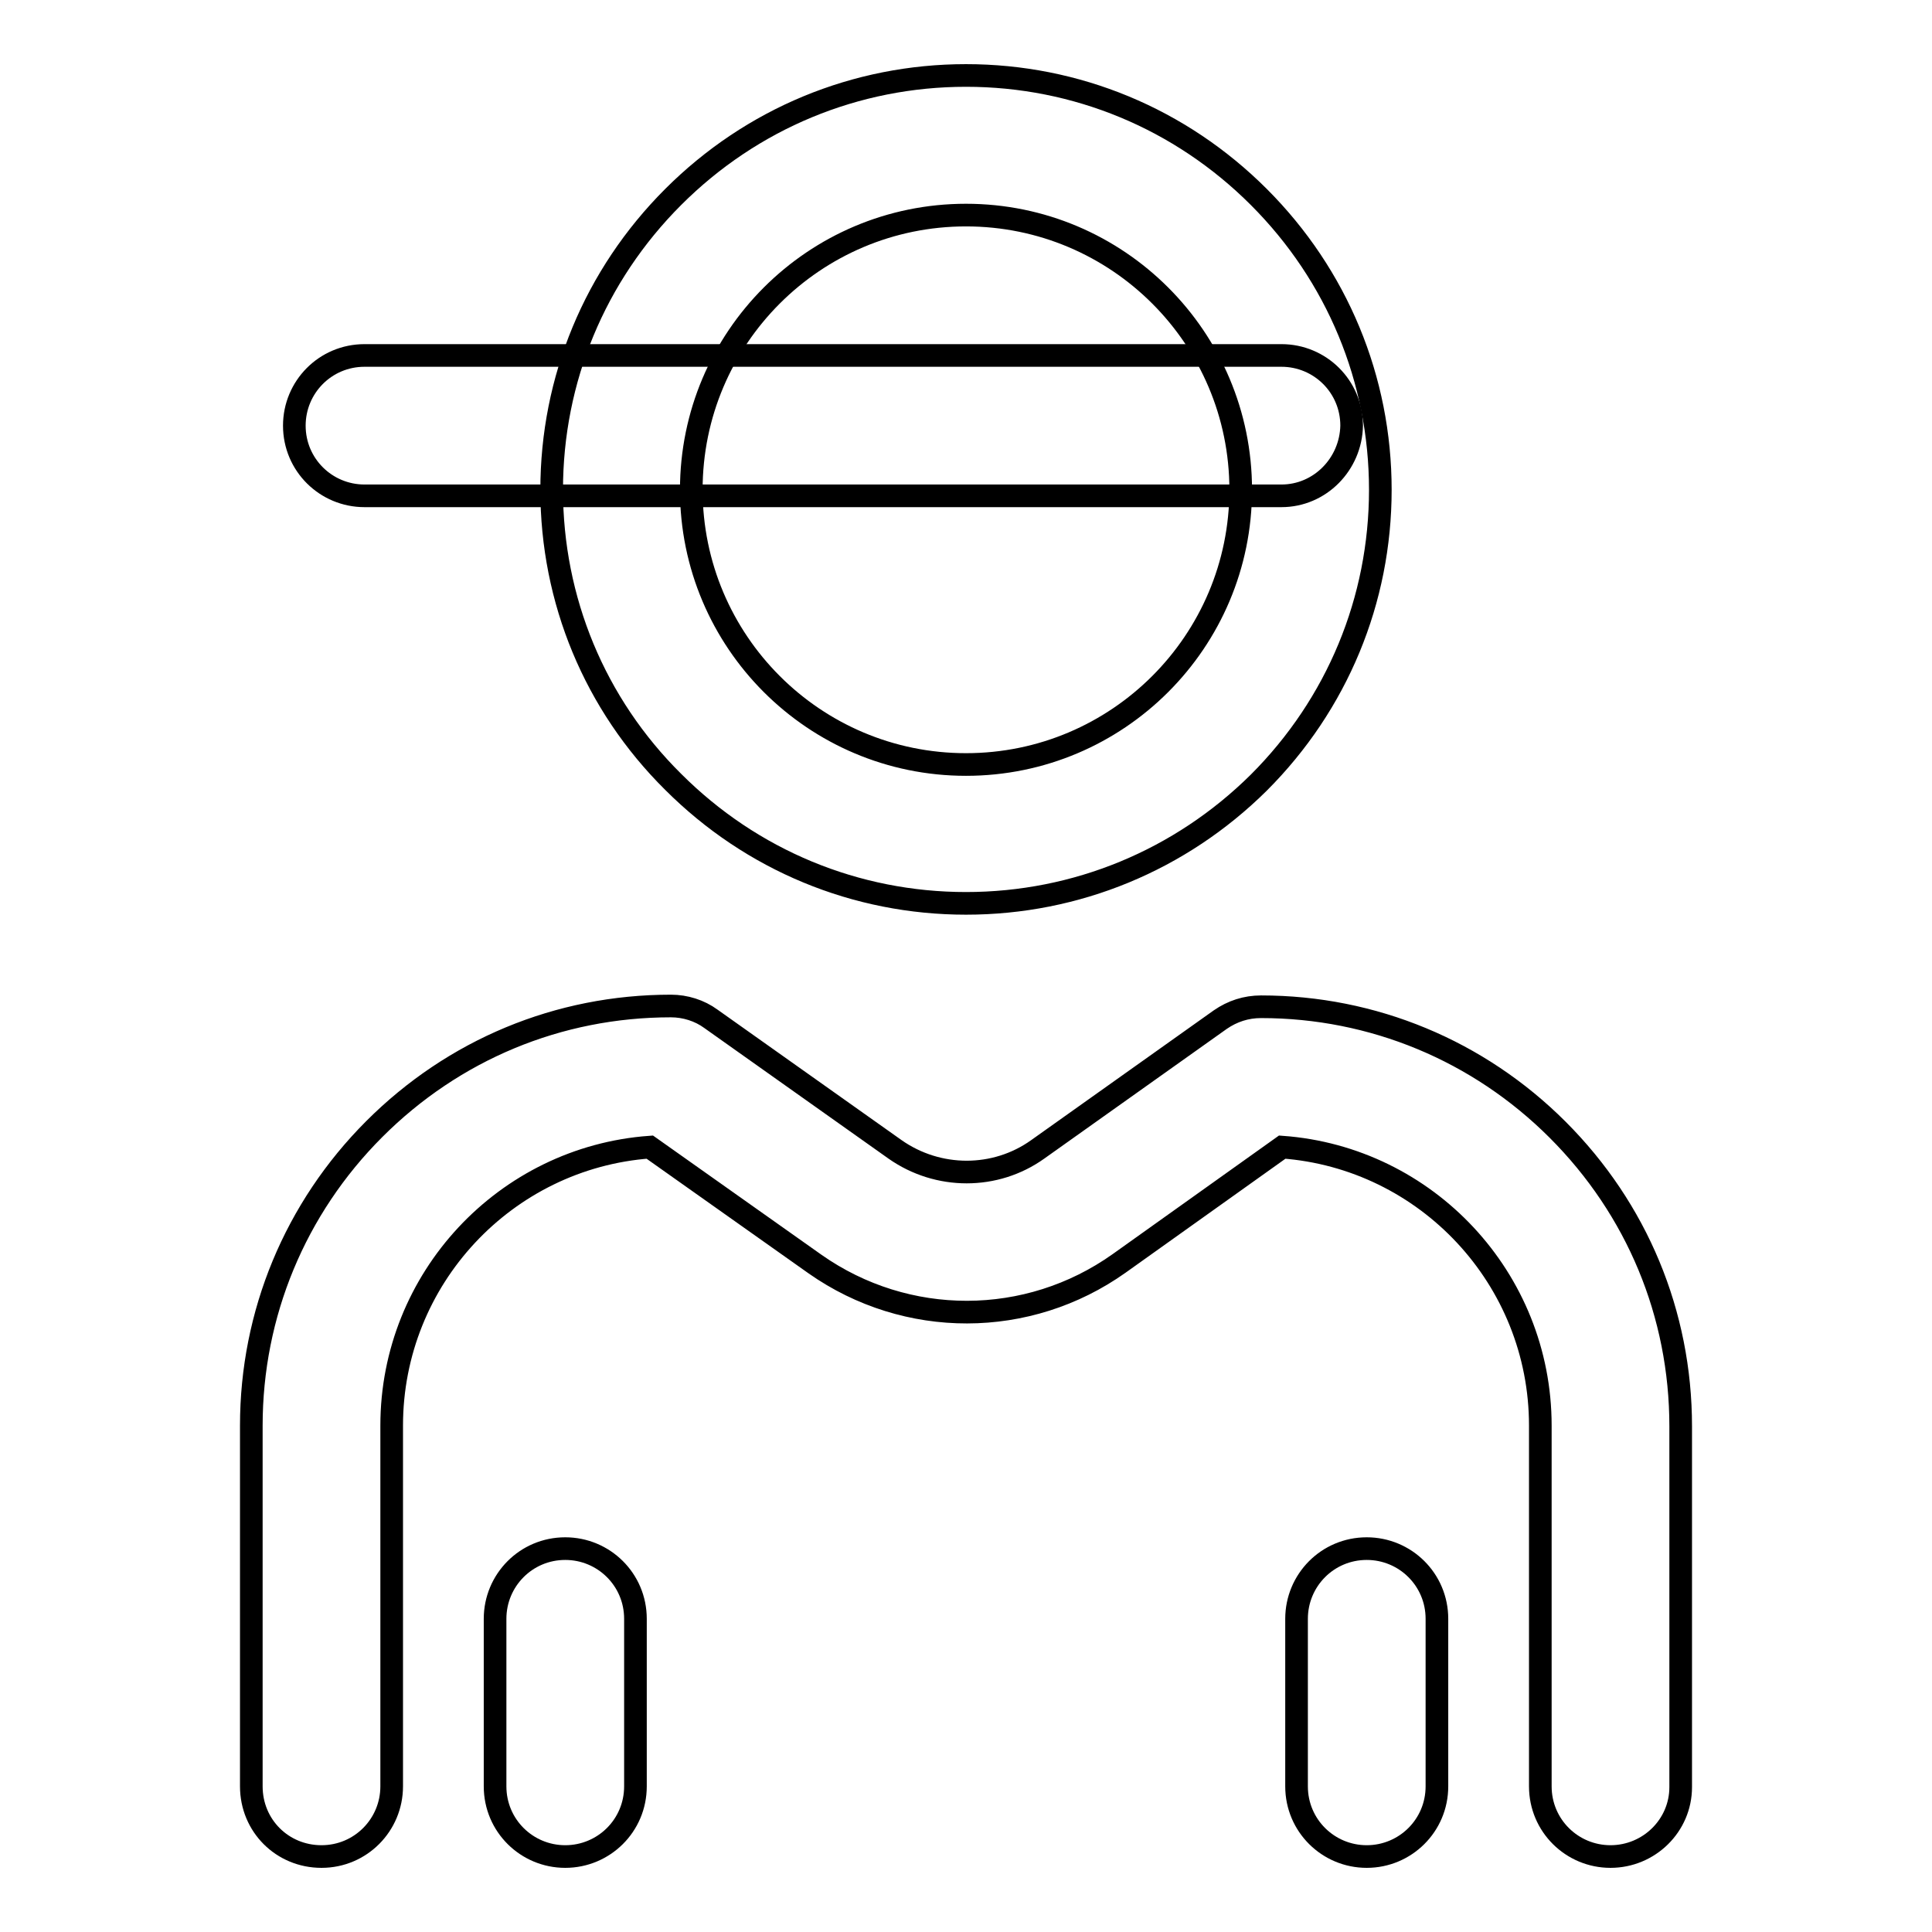 <?xml version="1.0" encoding="utf-8"?>
<!-- Svg Vector Icons : http://www.onlinewebfonts.com/icon -->
<!DOCTYPE svg PUBLIC "-//W3C//DTD SVG 1.1//EN" "http://www.w3.org/Graphics/SVG/1.1/DTD/svg11.dtd">
<svg version="1.1" xmlns="http://www.w3.org/2000/svg" xmlns:xlink="http://www.w3.org/1999/xlink" x="0px" y="0px" viewBox="0 0 256 256" enable-background="new 0 0 256 256" xml:space="preserve">
<g> <path stroke-width="3" fill-opacity="0" stroke="#000000"  d="M128,119.7c-14.6,0-28.4-5.7-38.8-16.1C78.8,93.3,73.1,79.5,73.1,64.9c0-14.6,5.7-28.4,16.1-38.8 C99.6,15.7,113.4,10,128,10c14.6,0,28.4,5.7,38.8,16.1c10.4,10.4,16.1,24.2,16.1,38.8c0,14.6-5.7,28.4-16.1,38.8 C156.4,114,142.6,119.7,128,119.7z M128,28.5c-20.1,0-36.4,16.3-36.4,36.4c0,20.1,16.3,36.4,36.4,36.4s36.4-16.3,36.4-36.4 C164.4,44.8,148.1,28.5,128,28.5z M213.4,246c-5.1,0-9.3-4.1-9.3-9.3v-47.8c0-19.5-15.1-35.5-34.2-36.9l-21.6,15.4 c-12.1,8.6-28.2,8.6-40.3,0.1L86.1,152c-19.1,1.4-34.2,17.4-34.2,36.9v47.8c0,5.1-4.1,9.3-9.3,9.3s-9.3-4.1-9.3-9.3v-47.8 c0-14.8,5.8-28.8,16.3-39.3c10.5-10.5,24.4-16.3,39.3-16.3c1.9,0,3.8,0.6,5.3,1.7l24.4,17.3c5.7,4,13.3,4,18.9,0l24.2-17.2 c1.6-1.1,3.4-1.7,5.4-1.7c14.8,0,28.8,5.8,39.3,16.3s16.3,24.4,16.3,39.3v47.8C222.7,241.9,218.5,246,213.4,246z"/> <path stroke-width="3" fill-opacity="0" stroke="#000000"  d="M74.9,246c-5.1,0-9.3-4.1-9.3-9.3v-22.2c0-5.1,4.1-9.3,9.3-9.3c5.1,0,9.3,4.1,9.3,9.3v22.2 C84.2,241.9,80,246,74.9,246z M181.1,246c-5.1,0-9.3-4.1-9.3-9.3v-22.2c0-5.1,4.1-9.3,9.3-9.3c5.1,0,9.3,4.1,9.3,9.3v22.2 C190.4,241.9,186.2,246,181.1,246z M169.8,65.7H48.3c-5.1,0-9.3-4.1-9.3-9.3c0-5.1,4.1-9.3,9.3-9.3h121.5c5.1,0,9.3,4.1,9.3,9.3 C179,61.5,174.9,65.7,169.8,65.7z"/></g>
</svg>